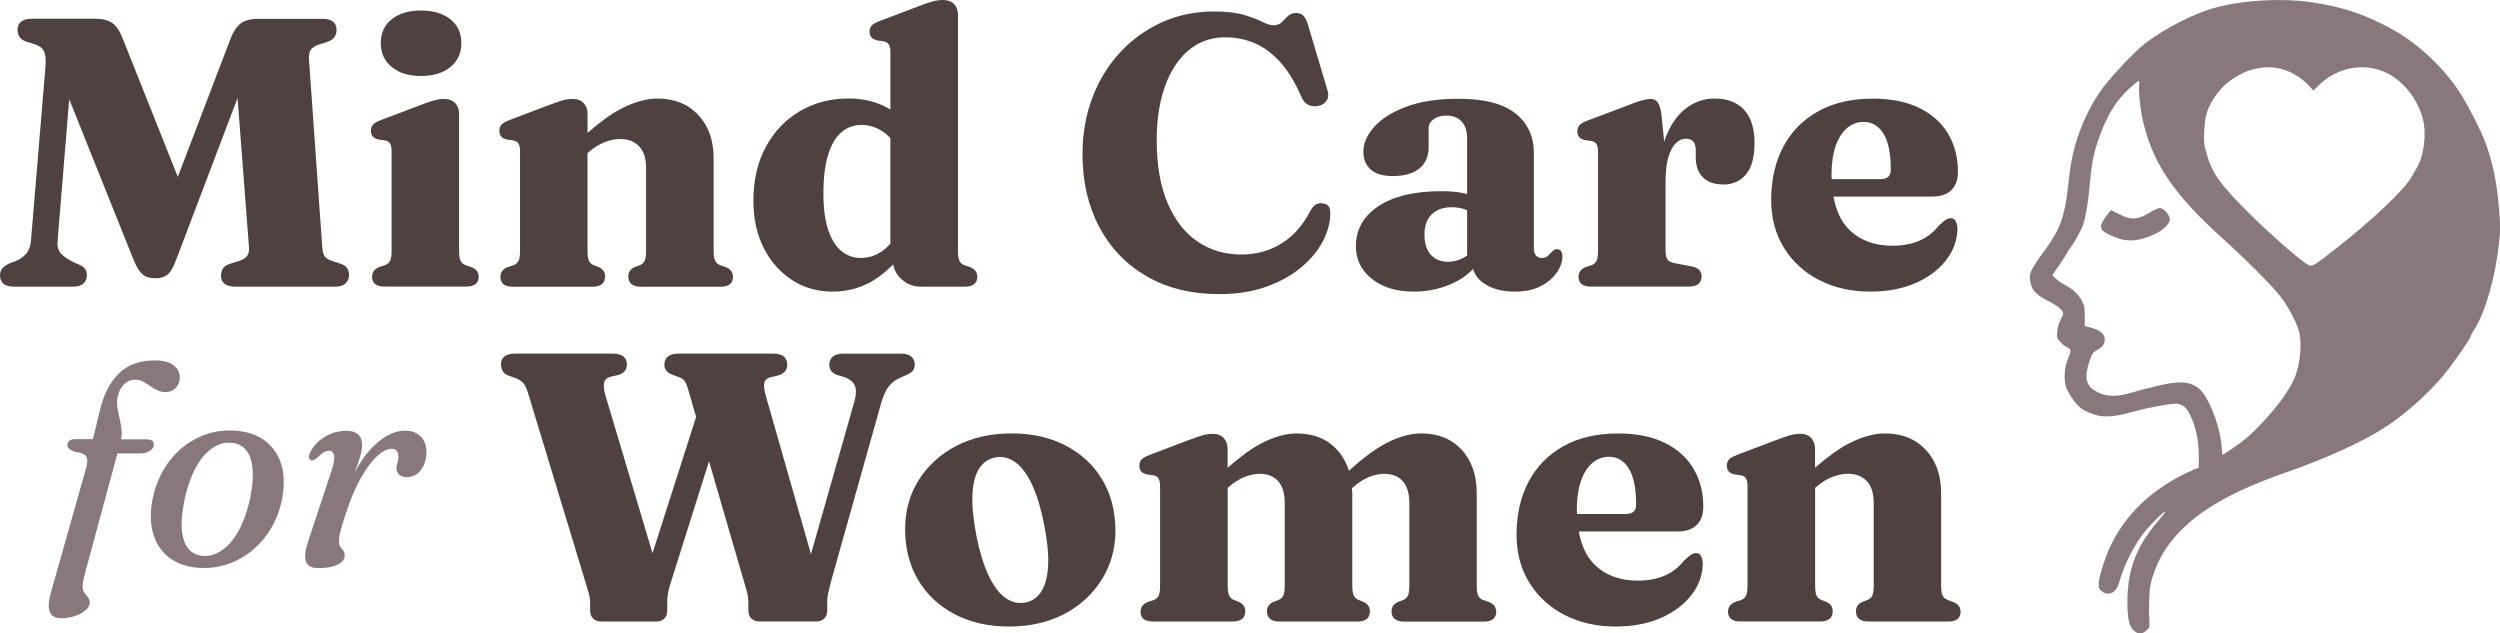 <?xml version="1.0" encoding="UTF-8"?>
<svg id="Layer_2" data-name="Layer 2" xmlns="http://www.w3.org/2000/svg" viewBox="0 0 740.96 187.72">
  <defs>
    <style>
      .cls-1 {
        fill: #504141;
      }

      .cls-2 {
        fill: #88787c;
      }
    </style>
  </defs>
  <g id="Layer_1-2" data-name="Layer 1">
    <g>
      <g>
        <path class="cls-1" d="M24.73,84.02c.68-.62,1.02-1.44,1.02-2.47,0-.75-.18-1.37-.54-1.84s-.86-.86-1.5-1.16l-2.16-.96c-1.4-.68-2.53-1.47-3.4-2.35-.87-.89-1.23-2.18-1.08-3.88l3.44-41.96,18.91,47.17c.72,1.81,1.42,3.14,2.1,3.97.68.83,1.4,1.36,2.16,1.59.75.23,1.61.34,2.55.34,1.28,0,2.39-.33,3.31-.99.93-.66,1.83-2.19,2.7-4.57l18.17-47.86,3.38,44.12c.08,1.17-.09,2.06-.51,2.67-.42.61-1.25,1.12-2.5,1.53l-2.55.79c-.98.3-1.68.76-2.1,1.36-.42.6-.63,1.32-.63,2.16,0,1.02.35,1.82,1.05,2.41.7.59,1.79.88,3.26.88h29.44c1.44,0,2.49-.33,3.18-.99.68-.66,1.02-1.48,1.02-2.47,0-.83-.21-1.53-.62-2.1-.42-.57-1.04-.98-1.87-1.25l-2.44-.79c-1.06-.34-1.8-.78-2.24-1.33-.44-.55-.69-1.5-.77-2.86l-3.91-55.24c-.12-1.44.05-2.49.48-3.15.43-.66,1.28-1.2,2.52-1.62l2.5-.79c.87-.3,1.53-.75,1.98-1.33s.68-1.31.68-2.18c0-1.06-.34-1.87-1.02-2.44-.68-.57-1.74-.85-3.18-.85h-19.17c-2.16,0-3.85.46-5.08,1.39-1.23.93-2.3,2.62-3.2,5.07l-15.41,40.38L36.52,11.8c-.95-2.49-2.03-4.16-3.26-4.99-1.23-.83-2.85-1.25-4.85-1.25H9.47c-2.83,0-4.26,1.1-4.26,3.29,0,.91.23,1.65.68,2.24.45.59,1.15,1.03,2.1,1.33l2.44.74c1.28.42,2.16,1.11,2.61,2.07.45.96.6,2.43.45,4.39l-4.31,51.67c-.15,1.7-.62,3.01-1.42,3.91-.79.91-1.81,1.63-3.06,2.16l-1.7.62c-.91.42-1.63.89-2.18,1.42-.55.53-.82,1.29-.82,2.27s.34,1.82,1.02,2.41c.68.59,1.74.88,3.18.88h17.35c1.44,0,2.5-.31,3.18-.94Z"/>
        <path class="cls-1" d="M139.52,79.12l-1.64-.57c-.64-.27-1.1-.69-1.39-1.28-.28-.59-.42-1.56-.42-2.92v-40.61c0-1.29-.39-2.34-1.16-3.18-.78-.83-1.94-1.25-3.49-1.25-.76,0-1.65.14-2.69.42-1.04.28-2.45.77-4.23,1.45l-11.51,4.37c-1.17.45-1.98.91-2.41,1.36-.43.45-.65,1.08-.65,1.87,0,.64.16,1.17.48,1.59.32.42.86.74,1.62.96l2.1.28c.68.15,1.17.46,1.48.93.3.47.45,1.26.45,2.35v29.49c0,1.32-.14,2.28-.42,2.86-.28.59-.73,1.01-1.33,1.28l-1.76.57c-.79.3-1.37.7-1.73,1.19-.36.49-.54,1.08-.54,1.76,0,.91.29,1.62.88,2.13s1.54.77,2.87.77h24.1c1.29,0,2.23-.26,2.84-.77s.9-1.22.9-2.13c0-.68-.18-1.27-.54-1.76-.36-.49-.96-.89-1.79-1.19Z"/>
        <path class="cls-1" d="M124.78,22.52c3.66,0,6.58-.89,8.73-2.67,2.16-1.78,3.23-4.14,3.23-7.09s-1.08-5.29-3.23-7.03c-2.16-1.74-5.07-2.61-8.73-2.61s-6.53.86-8.68,2.58c-2.16,1.72-3.24,4.08-3.24,7.06s1.08,5.31,3.24,7.09c2.15,1.78,5.04,2.67,8.68,2.67Z"/>
        <path class="cls-1" d="M153.67,77.28c-.28.59-.73,1.01-1.33,1.28l-1.76.57c-.79.3-1.37.7-1.73,1.19-.36.49-.54,1.08-.54,1.76,0,.91.29,1.62.88,2.13s1.54.77,2.87.77h23.48c2.53,0,3.8-1.02,3.8-3.06,0-1.21-.6-2.12-1.81-2.72l-1.59-.62c-.64-.27-1.1-.69-1.39-1.28-.28-.59-.42-1.56-.42-2.92v-29.01l.23-.2c1.55-1.36,3.15-2.36,4.79-3.01,1.65-.64,3.21-.96,4.68-.96,2.34,0,4.2.72,5.59,2.16,1.38,1.44,2.07,3.59,2.07,6.47v24.5c0,1.36-.14,2.34-.42,2.95-.29.6-.75,1.04-1.39,1.3l-1.65.62c-1.21.61-1.81,1.51-1.81,2.72,0,2.04,1.27,3.06,3.8,3.06h23.53c1.28,0,2.22-.26,2.81-.77s.88-1.22.88-2.13c0-.68-.18-1.27-.54-1.76s-.94-.89-1.73-1.19l-1.59-.57c-.64-.27-1.12-.69-1.42-1.28-.3-.59-.45-1.58-.45-2.98v-27.39c0-5.33-1.52-9.61-4.56-12.85-3.05-3.23-7.06-4.85-12.06-4.85-3.21,0-6.7.95-10.46,2.84-3.01,1.51-6.45,3.98-10.29,7.33v-5.63c0-1.29-.38-2.34-1.14-3.18-.76-.83-1.85-1.25-3.29-1.25-.98,0-1.99.15-3.03.45s-2.41.78-4.11,1.42l-11.51,4.37c-1.17.45-1.98.91-2.41,1.36-.43.45-.65,1.08-.65,1.87,0,.64.16,1.17.48,1.59.32.42.86.74,1.62.96l2.1.28c.68.15,1.17.46,1.48.93.3.47.45,1.26.45,2.35v29.49c0,1.32-.14,2.28-.42,2.86Z"/>
        <path class="cls-1" d="M234.74,83c3.55,2.29,7.56,3.43,12.03,3.43,5.03,0,9.54-1.42,13.52-4.25,1.55-1.1,3.01-2.41,4.43-3.83.29,1.64,1.06,3.06,2.32,4.26,1.65,1.57,3.6,2.35,5.87,2.35h12.99c1.32,0,2.28-.26,2.87-.77s.88-1.22.88-2.13c0-.68-.18-1.27-.54-1.76-.36-.49-.94-.89-1.73-1.19l-1.7-.57c-.6-.27-1.05-.69-1.33-1.28-.28-.59-.42-1.56-.42-2.92V4.37c0-1.29-.38-2.34-1.14-3.15-.76-.81-1.87-1.22-3.35-1.22-.94,0-1.95.14-3,.42-1.06.28-2.42.75-4.08,1.39l-11.51,4.37c-1.21.45-2.04.91-2.47,1.36-.43.45-.65,1.08-.65,1.87,0,.64.17,1.17.51,1.59.34.42.89.74,1.64.96l2.1.28c.64.15,1.12.46,1.44.93s.48,1.26.48,2.35v16.98c-.12-.08-.24-.18-.36-.25-3.46-2.04-7.48-3.06-12.06-3.06-5.33,0-10.12,1.25-14.38,3.74-4.25,2.49-7.62,6.01-10.09,10.55-2.47,4.54-3.72,9.87-3.72,15.99,0,5.29,1.02,9.96,3.06,14.01,2.04,4.05,4.84,7.21,8.39,9.5ZM245.49,45.71c.96-2.99,2.29-5.18,3.97-6.58,1.68-1.4,3.62-2.1,5.82-2.1s4.38.64,6.32,1.93c.78.51,1.54,1.18,2.29,1.94v31.34c-.66.71-1.32,1.36-2.01,1.88-2.06,1.55-4.32,2.33-6.78,2.33-2.12,0-4.01-.67-5.67-2.01-1.67-1.34-2.98-3.41-3.94-6.21-.96-2.8-1.44-6.41-1.44-10.83,0-4.8.48-8.7,1.44-11.68Z"/>
        <path class="cls-1" d="M361.44,87.17c5.1,0,9.67-.71,13.7-2.13,4.02-1.42,7.47-3.3,10.32-5.64,2.86-2.34,5.04-4.94,6.55-7.77,1.51-2.84,2.27-5.65,2.27-8.45,0-.83-.16-1.49-.48-1.98-.32-.49-.86-.79-1.62-.91-.76-.15-1.45-.06-2.1.28-.65.34-1.25,1.04-1.81,2.1-2.12,4.12-4.93,7.28-8.42,9.47-3.5,2.19-7.5,3.29-12,3.29-4.84,0-9.14-1.28-12.91-3.83-3.76-2.55-6.72-6.35-8.88-11.4-2.16-5.05-3.23-11.26-3.23-18.63,0-4.69.48-8.9,1.44-12.65.96-3.74,2.34-6.95,4.11-9.61,1.78-2.67,3.9-4.71,6.38-6.12,2.47-1.42,5.24-2.13,8.31-2.13s5.82.54,8.51,1.62c2.68,1.08,5.22,2.9,7.63,5.47,2.4,2.57,4.58,6.13,6.55,10.66.49,1.13,1.19,1.91,2.1,2.32.9.42,1.91.49,3,.23,1.02-.23,1.8-.75,2.33-1.56.53-.81.64-1.73.34-2.75l-5.9-19.79c-.38-1.25-.83-2.13-1.36-2.64-.53-.51-1.21-.77-2.04-.77-1.06,0-1.9.3-2.52.91-.62.6-1.23,1.21-1.81,1.81s-1.41.91-2.46.91c-.87,0-1.98-.34-3.32-1.02-1.34-.68-3.15-1.36-5.42-2.04-2.27-.68-5.23-1.02-8.9-1.02-5.52,0-10.64,1.06-15.37,3.18-4.73,2.12-8.86,5.08-12.39,8.88-3.54,3.8-6.29,8.27-8.25,13.41-1.97,5.14-2.95,10.76-2.95,16.84,0,8.09,1.65,15.26,4.93,21.5,3.29,6.24,7.97,11.13,14.04,14.66,6.07,3.53,13.28,5.3,21.64,5.3Z"/>
        <path class="cls-1" d="M461.49,80.68c1.06-1.61,1.59-3.15,1.59-4.62,0-.64-.13-1.17-.4-1.59-.26-.42-.68-.62-1.25-.62-.34,0-.65.09-.91.28s-.51.42-.74.68c-.34.34-.71.7-1.1,1.08s-.96.57-1.68.57c-.79,0-1.39-.26-1.79-.77s-.6-1.2-.6-2.07v-28.3c0-4.91-1.82-8.82-5.47-11.71-3.65-2.89-9.21-4.34-16.7-4.34-6.28,0-11.52.79-15.71,2.38-4.2,1.59-7.36,3.58-9.47,5.98-2.12,2.4-3.18,4.83-3.18,7.29,0,2.27.72,4.05,2.18,5.33,1.45,1.29,3.64,1.93,6.55,1.93,3.4,0,6.02-.75,7.86-2.24,1.83-1.49,2.75-3.6,2.75-6.32v-5.61c0-1.06.49-1.95,1.47-2.67s2.27-1.08,3.86-1.08c1.89,0,3.37.59,4.45,1.76,1.08,1.17,1.62,2.78,1.62,4.82v16.69c-.43-.11-.81-.24-1.28-.33-1.83-.36-3.92-.54-6.27-.54-8.01,0-14.25,1.48-18.72,4.45-4.46,2.97-6.69,6.93-6.69,11.88,0,3.93,1.58,7.16,4.74,9.67,3.16,2.51,7.31,3.77,12.45,3.77,3.93,0,7.64-.77,11.14-2.3,2.56-1.12,4.69-2.6,6.4-4.41.5,1.67,1.54,3.1,3.18,4.24,2.36,1.65,5.44,2.47,9.22,2.47,3.1,0,5.69-.56,7.77-1.67,2.08-1.11,3.65-2.48,4.71-4.08ZM429.11,77.59c-2.08,0-3.75-.69-5.02-2.07-1.26-1.38-1.9-3.37-1.9-5.98s.71-4.56,2.12-5.98c1.42-1.42,3.37-2.13,5.87-2.13,1.21,0,2.32.13,3.32.4.43.11.89.35,1.33.51v13.37c-.4.28-.79.57-1.25.8-1.44.72-2.93,1.08-4.48,1.08Z"/>
        <path class="cls-1" d="M520.02,42.42c0-4.35-1.03-7.64-3.09-9.87-2.06-2.23-5-3.35-8.82-3.35-2.95,0-5.68.92-8.19,2.75-2.52,1.83-4.55,4.62-6.1,8.37-.22.53-.39,1.13-.58,1.7l-.84-8.28c-.23-1.59-.59-2.72-1.08-3.4s-1.21-1.02-2.16-1.02c-.57,0-1.37.13-2.41.4-1.04.27-2.7.85-4.96,1.76l-11.23,4.25c-1.14.42-1.93.86-2.38,1.33-.46.47-.68,1.11-.68,1.9,0,.64.16,1.17.48,1.59.32.42.86.74,1.62.96l2.1.28c.68.15,1.17.46,1.48.93.3.47.45,1.26.45,2.35v29.32c0,1.32-.14,2.28-.42,2.86-.28.59-.73,1.01-1.33,1.28l-1.76.57c-.79.3-1.37.7-1.73,1.19-.36.49-.54,1.08-.54,1.76,0,.91.29,1.62.88,2.13s1.54.77,2.87.77h28.93c1.25,0,2.19-.26,2.83-.77s.96-1.24.96-2.18c0-.87-.24-1.55-.74-2.04-.49-.49-1.25-.83-2.27-1.02l-4.54-.85c-1.29-.23-2.13-.6-2.52-1.13s-.6-1.4-.6-2.61v-20.53c0-3.03.28-5.46.85-7.32.57-1.85,1.31-3.21,2.21-4.08.91-.87,1.87-1.3,2.89-1.3s1.77.27,2.24.82c.47.55.72,1.35.76,2.41v2.27c0,2.53.7,4.51,2.1,5.93,1.4,1.42,3.46,2.13,6.18,2.13s4.92-1,6.61-3c1.68-2,2.52-5.09,2.52-9.24Z"/>
        <path class="cls-1" d="M539.25,83.03c4.42,2.27,9.45,3.4,15.08,3.4,5.07,0,9.52-.84,13.36-2.52,3.84-1.68,6.85-3.93,9.05-6.75,2.19-2.82,3.33-5.87,3.41-9.16,0-.91-.15-1.69-.46-2.35-.3-.66-.79-.99-1.47-.99-.49,0-.98.15-1.48.45-.49.3-1.19.89-2.1,1.76-1.67,2.08-3.64,3.59-5.93,4.54-2.28.95-4.88,1.42-7.8,1.42-5.52,0-9.92-1.71-13.19-5.13-2.19-2.29-3.58-5.49-4.31-9.44h29.29c2.46,0,4.34-.63,5.64-1.9,1.31-1.26,1.96-3.09,1.96-5.47,0-4.2-.96-7.93-2.89-11.2-1.93-3.27-4.78-5.83-8.54-7.68-3.76-1.85-8.36-2.78-13.81-2.78-6.31,0-11.72,1.26-16.22,3.77-4.5,2.52-7.94,6.02-10.32,10.52-2.38,4.5-3.57,9.74-3.57,15.71,0,5.45,1.28,10.21,3.83,14.29,2.55,4.08,6.04,7.26,10.46,9.53ZM544.07,43.25c.83-2.36,1.97-4.14,3.41-5.33,1.44-1.19,3.06-1.79,4.87-1.79,2.46,0,4.42,1.15,5.87,3.46,1.45,2.31,2.18,5.88,2.18,10.72,0,1.85-1,2.78-3,2.78h-14.5c-.01-.41-.07-.77-.07-1.19,0-3.4.42-6.29,1.25-8.65Z"/>
        <path class="cls-1" d="M270.56,109.89c.36-.47.54-1.09.54-1.84,0-.98-.33-1.77-.99-2.35-.66-.59-1.71-.88-3.15-.88h-16.96c-1.4,0-2.45.28-3.15.85-.7.57-1.05,1.38-1.05,2.44,0,.72.18,1.31.54,1.79s.92.88,1.67,1.22l2.22.62c1.74.68,2.81,1.6,3.2,2.75.4,1.15.33,2.66-.2,4.51l-12.87,45.22-13.39-46.93c-.49-1.85-.64-3.15-.43-3.91s.77-1.27,1.68-1.53l2.44-.57c.91-.3,1.58-.72,2.02-1.25.43-.53.65-1.17.65-1.93,0-1.06-.34-1.87-1.02-2.44-.68-.57-1.74-.85-3.18-.85h-28.02c-1.4,0-2.45.28-3.15.85-.7.57-1.05,1.38-1.05,2.44,0,.68.18,1.26.54,1.73.36.47.96.88,1.79,1.22l2.16.79c.68.27,1.2.65,1.56,1.16.36.51.77,1.58,1.22,3.2l2.14,7.37-12.92,40.39-13.95-46.74c-.45-1.63-.59-2.88-.4-3.77.19-.89.76-1.46,1.7-1.73l2.66-.62c1.59-.53,2.39-1.55,2.39-3.06,0-1.02-.34-1.81-1.02-2.38-.68-.57-1.74-.85-3.18-.85h-28.98c-1.4,0-2.44.28-3.12.85-.68.57-1.02,1.34-1.02,2.33,0,.72.17,1.38.51,1.98.34.6.92,1.06,1.76,1.36l2.21.79c.9.38,1.62.85,2.13,1.42.51.57.95,1.46,1.33,2.67l17.59,57.96c.37,1.21.62,2.09.73,2.64.12.55.17,1.19.17,1.9v2.21c0,1.06.3,1.87.91,2.44s1.4.85,2.38.85h16.33c.95,0,1.72-.28,2.33-.85s.9-1.38.9-2.44v-2.21c0-1.21.09-2.26.26-3.15.17-.89.42-1.82.76-2.81l11.36-36.02,10.87,37.37c.38,1.25.6,2.18.68,2.78.07.6.11,1.21.11,1.81v2.21c0,1.06.31,1.87.94,2.44s1.39.85,2.3.85h16.9c.94,0,1.72-.28,2.32-.85s.91-1.38.91-2.44v-2.21c0-.98.07-1.85.23-2.61s.42-1.87.79-3.35l14.86-52.86c.64-2.34,1.4-4.08,2.27-5.22.87-1.14,1.97-2,3.29-2.61l1.81-.79c1.06-.45,1.77-.92,2.13-1.39Z"/>
        <path class="cls-1" d="M315.93,132.09c-4.63-2.42-10.01-3.63-16.14-3.63s-11.71,1.24-16.42,3.72-8.4,5.85-11.09,10.12c-2.69,4.27-4.02,9.15-4.02,14.63s1.28,10.62,3.85,14.95c2.57,4.32,6.17,7.71,10.81,10.15,4.63,2.44,10.01,3.66,16.14,3.66s11.71-1.25,16.42-3.74c4.71-2.49,8.4-5.89,11.09-10.21,2.68-4.31,4.02-9.13,4.02-14.46,0-5.71-1.29-10.73-3.86-15.06-2.57-4.33-6.17-7.7-10.8-10.12ZM310.65,167.57c-.17,3.31-.84,5.88-2.01,7.71-1.17,1.83-2.76,2.94-4.77,3.31-2.11.38-4.09-.09-5.93-1.42-1.83-1.32-3.48-3.52-4.93-6.58-1.45-3.06-2.65-6.96-3.6-11.68-.95-4.92-1.34-9.03-1.19-12.34s.81-5.87,1.98-7.68c1.17-1.82,2.76-2.91,4.76-3.29,2.12-.42,4.1.05,5.95,1.39,1.86,1.34,3.5,3.54,4.94,6.58,1.44,3.04,2.63,6.95,3.57,11.71.98,4.88,1.39,8.97,1.22,12.28Z"/>
        <path class="cls-1" d="M441.13,178.37l-1.64-.57c-.64-.26-1.11-.69-1.39-1.27s-.42-1.58-.42-2.98v-27.39c0-5.33-1.49-9.61-4.45-12.85-2.97-3.23-6.95-4.85-11.94-4.85-3.22,0-6.66.95-10.35,2.84-3.19,1.64-6.93,4.42-11.16,8.21-.74-2.36-1.87-4.44-3.47-6.19-2.97-3.23-6.95-4.85-11.94-4.85-3.21,0-6.66.95-10.35,2.84-2.95,1.51-6.35,3.98-10.18,7.33v-5.63c0-1.29-.38-2.34-1.14-3.18-.76-.83-1.85-1.25-3.29-1.25-.98,0-1.99.15-3.03.45s-2.41.78-4.11,1.42l-11.51,4.37c-1.17.45-1.98.91-2.41,1.36-.43.45-.65,1.08-.65,1.87,0,.64.16,1.17.48,1.59.32.42.86.74,1.62.96l2.1.28c.68.15,1.17.46,1.48.93.3.47.45,1.26.45,2.35v29.49c0,1.32-.14,2.28-.42,2.87-.28.59-.73,1.01-1.33,1.27l-1.76.57c-.79.3-1.37.7-1.73,1.19-.36.49-.54,1.08-.54,1.76,0,.91.29,1.62.88,2.13.59.51,1.54.77,2.87.77h23.48c2.53,0,3.8-1.02,3.8-3.06,0-1.21-.6-2.11-1.81-2.72l-1.59-.63c-.64-.26-1.1-.69-1.39-1.27-.28-.59-.42-1.56-.42-2.92v-29.01l.23-.2c1.55-1.36,3.11-2.36,4.68-3.01,1.57-.64,3.09-.96,4.56-.96,2.34,0,4.17.72,5.47,2.16,1.3,1.44,1.96,3.59,1.96,6.47v24.5c0,1.36-.14,2.34-.42,2.95-.29.6-.75,1.04-1.39,1.3l-1.65.63c-1.21.6-1.81,1.51-1.81,2.72,0,2.04,1.26,3.06,3.8,3.06h22.92c2.53,0,3.8-1.02,3.8-3.06,0-1.21-.6-2.11-1.81-2.72l-1.53-.63c-.64-.26-1.12-.69-1.42-1.27-.3-.59-.46-1.58-.46-2.98v-27.39c0-.51-.08-.97-.11-1.47l.34-.29c1.55-1.36,3.11-2.36,4.68-3.01,1.57-.64,3.09-.96,4.56-.96,2.34,0,4.17.72,5.47,2.16,1.31,1.44,1.96,3.59,1.96,6.47v24.5c0,1.36-.14,2.34-.42,2.95-.28.6-.75,1.04-1.39,1.3l-1.64.63c-1.21.6-1.82,1.51-1.82,2.72,0,2.04,1.27,3.06,3.8,3.06h23.48c1.32,0,2.28-.25,2.87-.77.58-.51.88-1.22.88-2.13,0-.68-.18-1.26-.54-1.76-.36-.49-.94-.89-1.73-1.19Z"/>
        <path class="cls-1" d="M502.87,155.6c1.31-1.26,1.96-3.09,1.96-5.47,0-4.2-.96-7.93-2.89-11.2-1.93-3.27-4.78-5.83-8.54-7.68-3.76-1.85-8.36-2.78-13.81-2.78-6.31,0-11.72,1.26-16.22,3.77-4.5,2.52-7.94,6.02-10.32,10.52-2.38,4.5-3.57,9.74-3.57,15.71,0,5.45,1.28,10.21,3.83,14.29,2.55,4.08,6.04,7.26,10.46,9.53,4.42,2.27,9.45,3.4,15.08,3.4,5.07,0,9.52-.84,13.36-2.52,3.84-1.68,6.85-3.93,9.05-6.75,2.19-2.82,3.33-5.87,3.41-9.16,0-.91-.15-1.69-.46-2.35-.3-.66-.79-.99-1.47-.99-.49,0-.98.15-1.48.45-.49.3-1.19.89-2.1,1.76-1.67,2.08-3.64,3.59-5.93,4.54-2.28.95-4.88,1.42-7.8,1.42-5.52,0-9.92-1.71-13.19-5.13-2.19-2.29-3.58-5.49-4.31-9.44h29.29c2.46,0,4.34-.63,5.64-1.9ZM481.91,152.34h-14.5c-.01-.41-.07-.77-.07-1.19,0-3.4.42-6.29,1.25-8.65.83-2.36,1.97-4.14,3.41-5.33,1.44-1.19,3.06-1.79,4.87-1.79,2.46,0,4.42,1.15,5.87,3.46,1.45,2.31,2.18,5.88,2.18,10.72,0,1.85-1,2.78-3,2.78Z"/>
        <path class="cls-1" d="M580.51,179.56c-.36-.49-.94-.89-1.73-1.19l-1.59-.57c-.64-.26-1.12-.69-1.42-1.27-.3-.59-.45-1.58-.45-2.98v-27.39c0-5.33-1.52-9.61-4.56-12.85-3.05-3.23-7.06-4.85-12.06-4.85-3.21,0-6.7.95-10.46,2.84-3.01,1.51-6.45,3.98-10.29,7.33v-5.63c0-1.29-.38-2.34-1.14-3.18-.76-.83-1.85-1.25-3.29-1.25-.98,0-1.99.15-3.03.45s-2.41.78-4.11,1.42l-11.51,4.37c-1.17.45-1.98.91-2.41,1.36-.43.45-.65,1.08-.65,1.87,0,.64.16,1.17.48,1.59.32.42.86.74,1.62.96l2.1.28c.68.15,1.17.46,1.48.93.3.47.45,1.26.45,2.35v29.49c0,1.32-.14,2.28-.42,2.87-.28.59-.73,1.01-1.33,1.27l-1.76.57c-.79.3-1.37.7-1.73,1.19-.36.49-.54,1.08-.54,1.76,0,.91.29,1.62.88,2.13.59.51,1.54.77,2.87.77h23.48c2.53,0,3.8-1.02,3.8-3.06,0-1.21-.6-2.11-1.81-2.72l-1.59-.63c-.64-.26-1.1-.69-1.39-1.27-.28-.59-.42-1.56-.42-2.92v-29.01l.23-.2c1.55-1.36,3.15-2.36,4.79-3.01,1.65-.64,3.21-.96,4.68-.96,2.34,0,4.2.72,5.59,2.16,1.38,1.44,2.07,3.59,2.07,6.47v24.5c0,1.36-.14,2.34-.42,2.95-.29.6-.75,1.04-1.39,1.3l-1.65.63c-1.21.6-1.81,1.51-1.81,2.72,0,2.04,1.27,3.06,3.8,3.06h23.53c1.28,0,2.22-.25,2.81-.77.59-.51.88-1.22.88-2.13,0-.68-.18-1.26-.54-1.76Z"/>
      </g>
      <g>
        <path class="cls-2" d="M45.6,131.78c0-.59-.2-1.01-.61-1.23-.41-.23-1-.34-1.77-.34h-7.33c.17-.88.24-1.78.15-2.72-.12-1.16-.31-2.32-.59-3.49-.29-1.16-.5-2.29-.66-3.38s-.13-2.09.06-2.99c.34-1.53.97-2.76,1.89-3.7.92-.93,2.06-1.4,3.42-1.4.79,0,1.54.19,2.23.57.7.38,1.38.81,2.06,1.27.68.47,1.39.89,2.13,1.27.74.38,1.53.57,2.38.57,1.3,0,2.35-.42,3.14-1.25.79-.84,1.19-1.92,1.19-3.25s-.61-2.44-1.83-3.42c-1.22-.98-3.1-1.47-5.65-1.47-4.42,0-7.95,1.3-10.6,3.89-2.65,2.59-4.54,6.33-5.67,11.2l-2,8.24h-5.15c-.82,0-1.43.16-1.83.47s-.59.72-.59,1.23c0,.37.14.72.42,1.04.29.33.87.66,1.74,1,1.87.23,3.02.71,3.44,1.45.42.74.4,1.91-.09,3.53l-10.41,36.8c-.71,2.55-.81,4.44-.3,5.69.51,1.24,1.61,1.87,3.32,1.87,1.44,0,2.81-.21,4.1-.64,1.29-.42,2.34-.99,3.16-1.7.83-.71,1.24-1.47,1.24-2.29,0-.62-.17-1.14-.51-1.55s-.69-.84-1.04-1.3-.53-1.03-.53-1.74c0-.56.06-1.18.17-1.85s.28-1.41.51-2.23l9.61-35.53h6.54c.82,0,1.55-.11,2.19-.34.64-.23,1.14-.55,1.51-.96.37-.41.55-.86.55-1.34Z"/>
        <path class="cls-2" d="M77.84,130.16c-2.48-1.61-5.48-2.46-8.99-2.55-2.92-.11-5.68.32-8.29,1.3-2.61.98-4.97,2.39-7.07,4.23-2.11,1.84-3.88,4.05-5.31,6.63-1.43,2.58-2.44,5.42-3.04,8.54-.71,4.08-.55,7.61.49,10.58,1.03,2.97,2.77,5.26,5.21,6.86,2.43,1.6,5.37,2.46,8.8,2.57,2.94.11,5.74-.32,8.37-1.3s5.03-2.39,7.18-4.25c2.15-1.86,3.96-4.07,5.42-6.65,1.46-2.58,2.47-5.41,3.04-8.5.73-4.14.57-7.68-.49-10.62-1.07-2.95-2.84-5.23-5.31-6.84ZM74.12,147.63c-.48,2.29-1.08,4.38-1.81,6.25-.72,1.87-1.54,3.51-2.46,4.91-.92,1.4-1.93,2.56-3.02,3.49-1.09.92-2.23,1.59-3.42,2.02s-2.4.57-3.61.42c-1.64-.17-2.97-.88-3.99-2.12s-1.65-3.05-1.89-5.42,0-5.33.74-8.9c.48-2.27,1.08-4.33,1.78-6.2.71-1.87,1.52-3.51,2.43-4.91.9-1.4,1.89-2.56,2.95-3.48,1.07-.92,2.17-1.59,3.32-2.02,1.15-.42,2.33-.56,3.55-.42,1.72.14,3.12.84,4.18,2.08,1.07,1.25,1.72,3.06,1.98,5.44.25,2.38.01,5.34-.72,8.88Z"/>
        <path class="cls-2" d="M119.93,127.66c-1.72,0-3.49.51-5.29,1.53-1.8,1.02-3.53,2.49-5.21,4.4-1.6,1.83-3.06,4.04-4.4,6.6.55-1.43,1.07-2.84,1.51-4.2.51-1.59.77-2.97.77-4.16,0-1.39-.4-2.43-1.21-3.12s-1.94-1.04-3.38-1.04-2.93.25-4.29.74c-1.36.5-2.59,1.21-3.7,2.13-1.1.92-2,2-2.67,3.25-.34.65-.51,1.2-.51,1.63s.17.74.51.92c.28.14.58.15.89.02.31-.13.71-.39,1.19-.79.74-.74,1.37-1.25,1.91-1.55s1.03-.44,1.49-.44c.77,0,1.25.45,1.47,1.36.21.91-.05,2.46-.79,4.67l-6.8,20.57c-.63,1.84-.95,3.37-.98,4.59-.03,1.22.27,2.12.89,2.72.62.59,1.6.89,2.93.89,1.7,0,3.14-.16,4.31-.49,1.18-.33,2.07-.77,2.68-1.34s.91-1.19.91-1.87-.14-1.15-.42-1.49c-.28-.34-.57-.7-.85-1.08-.29-.38-.42-.93-.42-1.64,0-.93.15-1.99.47-3.17.31-1.18.79-2.76,1.44-4.74,1.36-4.28,2.85-7.86,4.49-10.75,1.63-2.89,3.24-5.08,4.84-6.57,1.6-1.49,3.02-2.23,4.27-2.23.74,0,1.27.21,1.6.64.33.42.49.99.49,1.7,0,.62-.09,1.22-.28,1.78s-.28,1.15-.28,1.74c0,.68.25,1.27.77,1.78s1.3.77,2.38.77c.99,0,1.91-.28,2.76-.85s1.54-1.39,2.08-2.46c.53-1.08.83-2.37.89-3.87.03-1.98-.5-3.58-1.59-4.78-1.09-1.2-2.72-1.81-4.87-1.81Z"/>
      </g>
      <g>
        <path class="cls-2" d="M628.01,70.71c-2.02-.65-4.09-1.68-4.79-2.38-.87-.87-.59-2.08.93-4.13.79-1.06,1.48-1.93,1.54-1.93s1.07.5,2.23,1.11c3.66,1.91,5.52,1.84,9.13-.33,1.27-.77,2.61-1.39,2.97-1.4.93,0,2.3,1.16,2.81,2.39.38.9.37,1.16-.03,1.93-.94,1.81-3.6,3.48-7.44,4.67-2.57.79-5.05.82-7.36.07h0Z"/>
        <path class="cls-2" d="M740.57,61.02c-.59-7.19-1.77-12.84-3.92-18.74-1.23-3.39-4.64-10.11-7.22-14.26-4.5-7.21-12.08-14.55-19.39-18.76-8.28-4.77-15.72-7.31-25.37-8.65-9.71-1.35-22.29-.37-30.43,2.37-6.62,2.23-15.45,7.14-19.82,11.03-3.7,3.29-9.48,9.59-11.76,12.82-2.74,3.87-5.34,9.11-6.91,13.96-1.47,4.52-2.06,7.56-2.84,14.63-.94,8.57-2.35,12.55-6.39,18.09-5,6.85-5.34,7.63-4.65,10.54.52,2.17,1.85,3.49,5.2,5.16,2.69,1.34,4.45,2.8,4.45,3.71,0,.22-.37,1.08-.82,1.92-.52.97-.87,2.21-.97,3.42-.15,1.8-.11,1.95.89,3.08.57.65,1.5,1.38,2.06,1.62,1.25.52,1.27.96.18,3.55-1.13,2.7-1.36,6.87-.14,9.14,3.21,5.99,5.5,6.23,7.96,7.18,3.86,1.48,9.13-.14,12.33-1.01,4.35-1.19,11.31-2.38,12.51-2.14,1.36.27,2.34,1.06,3.18,2.55,1.98,3.55,2.99,7.98,2.99,13.14v3.21s-1.48.63-1.48.63c-11.81,5-20.6,13.25-25.16,23.64-1.52,3.45-2.97,8.26-3.03,10.05-.05,1.3.07,1.61.82,2.26,1.3,1.12,3.03,1.04,4.07-.2.44-.52.96-1.54,1.16-2.26,1.27-4.66,3.82-9.94,6.74-14,1.75-2.43,6.3-7.07,6.94-7.07.18,0-.64,1.1-1.82,2.44-6.6,7.49-9.4,14.68-9.4,24.13,0,4.96.47,7.27,1.73,8.53h0c1.3,1.3,2.56,1.35,3.91.14.95-.85.98-.94.86-3.04-.23-4.2-.03-9.03.46-11.09.77-3.25,2.5-7.2,4.36-9.99,6.23-9.33,17.04-16.23,35.5-22.67,12.31-4.29,23.09-9.21,29.76-13.58,5.7-3.73,11.78-9.11,16.65-14.72,2.55-2.93,8.57-11.5,8.57-12.18,0-.19.43-1.02.95-1.84,3.3-5.14,6.21-15.2,7.37-25.5.48-4.23.47-4.93-.04-11.21ZM680.01,112.14c-1.42,3.37-4.6,7.82-9.01,12.59-3.85,4.16-5.71,5.77-10.21,8.78-1.06.71-1.99,1.29-2.05,1.29s-.21-1.23-.32-2.72c-.37-5.24-3.11-12.74-5.86-16.07-1.42-1.72-3.65-2.68-6.18-2.67-2.58.01-5.12.49-11.52,2.16-4.47,1.17-8.8,3.1-13.58.52-3.06-1.65-3.6-4.18-2.02-8.87.81-2.39.98-2.66,2.22-3.36,1.54-.88,2.05-1.48,2.3-2.71.37-1.86-1.14-3.24-4.49-4.1l-1.4-.36v-2.94c-.02-2.55-.13-3.14-.84-4.51-.97-1.87-2.75-3.55-4.89-4.64-1.62-.82-3.76-2.52-3.76-3,0-.15.78-1.36,1.74-2.69.96-1.33,2.02-2.98,2.37-3.66.35-.68.88-1.53,1.19-1.87.79-.88,3.07-4.97,3.62-6.5.8-2.25,1.59-6.75,1.97-11.24.54-6.43,1.12-9.7,2.38-13.45,2.46-7.33,5.28-12.12,9.27-15.75,1.45-1.32,2.76-2.39,2.93-2.39s.23.59.15,1.36c-.25,2.18.48,8.15,1.44,11.87,3.06,11.84,9.23,20.74,23.07,33.26,7.32,6.62,15.15,14.48,17.43,17.49,2.55,3.37,5.12,8.39,5.58,10.89.72,3.92.09,9.47-1.51,13.29ZM716.35,49.66c-.53.86-1.35,2.24-1.82,3.08-1.95,3.5-11.56,12.6-21.67,20.52-7.8,6.11-7.64,6.03-9.49,4.78h0c-3.07-2.08-11.43-9.49-17.09-15.14-8.38-8.36-10.61-11.53-12.32-17.47-.73-2.54-.8-3.21-.66-6.46.18-4.3.89-6.83,2.71-9.64,1.75-2.71,3.5-4.51,5.88-6.06,3.6-2.34,6.83-3.34,10.76-3.34s8.48,2.06,11.54,5.32l1.48,1.58,1.6-1.57c5.54-5.44,13.65-6.87,20.27-3.56,4.91,2.45,9.12,7.87,10.58,13.62,1.1,4.34.27,11.06-1.78,14.33Z"/>
      </g>
    </g>
  </g>
</svg>